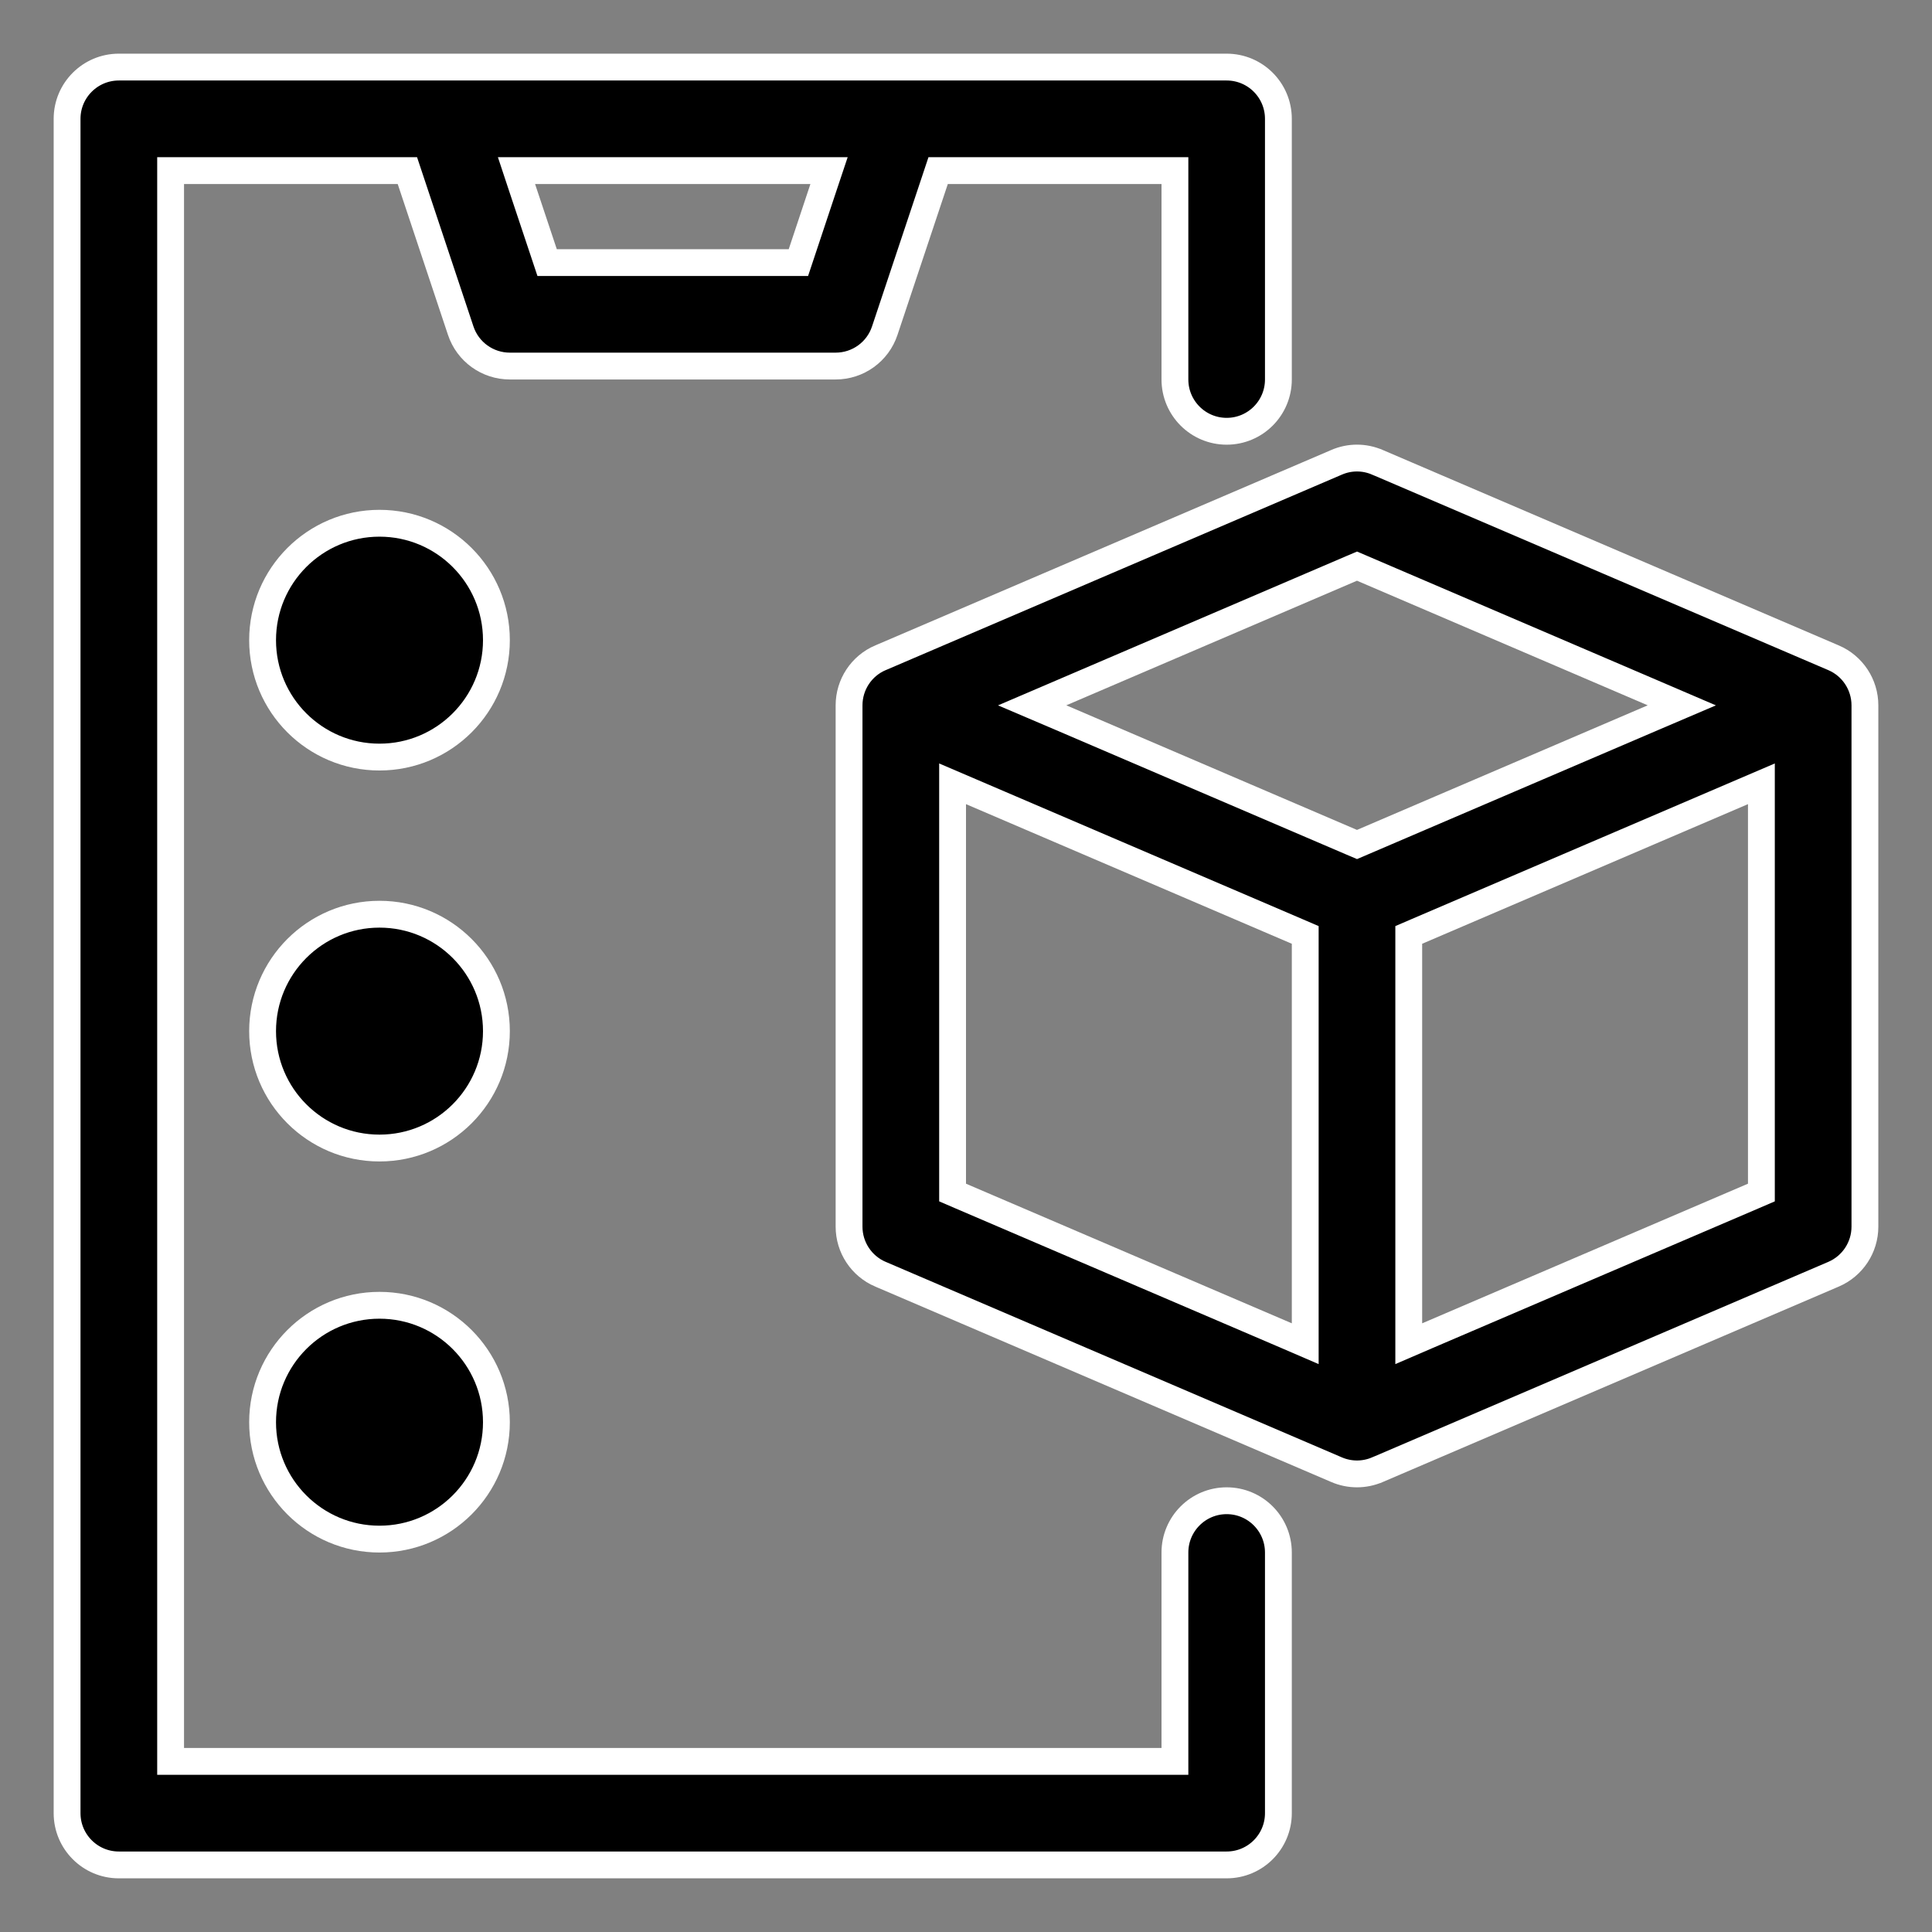 <svg width="36" height="36" viewBox="0 0 36 36" fill="none" xmlns="http://www.w3.org/2000/svg">
<rect x="0" y="0" width="36" height="36" fill="#808080" stroke="none"/>
<path d="M21.643 32.821H21.893V32.571V28.929C21.893 28.396 22.325 27.964 22.857 27.964C23.39 27.964 23.821 28.396 23.821 28.929V33.786C23.821 34.318 23.39 34.75 22.857 34.75H2.214C1.682 34.75 1.25 34.318 1.25 33.786V2.214C1.25 1.682 1.682 1.25 2.214 1.25H22.857C23.39 1.25 23.821 1.682 23.821 2.214V7.071C23.821 7.604 23.39 8.036 22.857 8.036C22.325 8.036 21.893 7.604 21.893 7.071V3.429V3.179H21.643H17.661H17.481L17.424 3.35L16.486 6.162C16.355 6.556 15.987 6.821 15.571 6.821H9.5C9.085 6.821 8.716 6.556 8.585 6.162L7.648 3.35L7.591 3.179H7.41H3.429H3.179V3.429V32.571V32.821H3.429H21.643ZM14.696 4.893H14.877L14.934 4.722L15.338 3.508L15.448 3.179H15.101H9.97H9.624L9.733 3.508L10.138 4.722L10.195 4.893H10.375H14.696Z" fill="black" stroke="white" stroke-width="0.5"/>
<path d="M9.25 11.929C9.25 13.132 8.274 14.107 7.071 14.107C5.868 14.107 4.893 13.132 4.893 11.929C4.893 10.725 5.868 9.75 7.071 9.75C8.274 9.75 9.25 10.725 9.25 11.929Z" fill="black" stroke="white" stroke-width="0.5"/>
<path d="M9.25 19.214C9.25 20.417 8.274 21.392 7.071 21.392C5.868 21.392 4.893 20.417 4.893 19.214C4.893 18.011 5.868 17.035 7.071 17.035C8.274 17.035 9.25 18.011 9.25 19.214Z" fill="black" stroke="white" stroke-width="0.5"/>
<path d="M9.25 26.501C9.25 27.704 8.274 28.679 7.071 28.679C5.868 28.679 4.893 27.704 4.893 26.501C4.893 25.298 5.868 24.322 7.071 24.322C8.274 24.322 9.25 25.298 9.25 26.501Z" fill="black" stroke="white" stroke-width="0.5"/>
<path d="M34.166 12.257L34.166 12.257C34.52 12.408 34.75 12.757 34.75 13.143V22.857C34.75 23.243 34.52 23.591 34.166 23.743L34.166 23.743L25.666 27.386L25.665 27.386C25.544 27.438 25.415 27.464 25.286 27.464C25.156 27.464 25.027 27.438 24.906 27.386L24.906 27.386L16.406 23.743L16.405 23.743C16.051 23.591 15.821 23.243 15.821 22.857V13.143C15.821 12.757 16.051 12.408 16.405 12.257L16.406 12.257L24.906 8.614L24.906 8.614C25.149 8.509 25.422 8.509 25.665 8.614L25.666 8.614L34.166 12.257ZM25.384 10.591L25.286 10.549L25.187 10.591L19.77 12.913L19.233 13.143L19.77 13.372L25.187 15.694L25.286 15.736L25.384 15.694L30.802 13.372L31.338 13.143L30.802 12.913L25.384 10.591ZM18.098 14.754L17.75 14.605V14.984V22.056V22.221L17.901 22.286L23.973 24.888L24.321 25.038V24.658V17.586V17.421L24.17 17.356L18.098 14.754ZM26.25 24.658V25.038L26.598 24.888L32.67 22.286L32.821 22.221V22.056V14.984V14.605L32.473 14.754L26.401 17.356L26.25 17.421V17.586V24.658Z" fill="black" stroke="white" stroke-width="0.5"/>
</svg>
